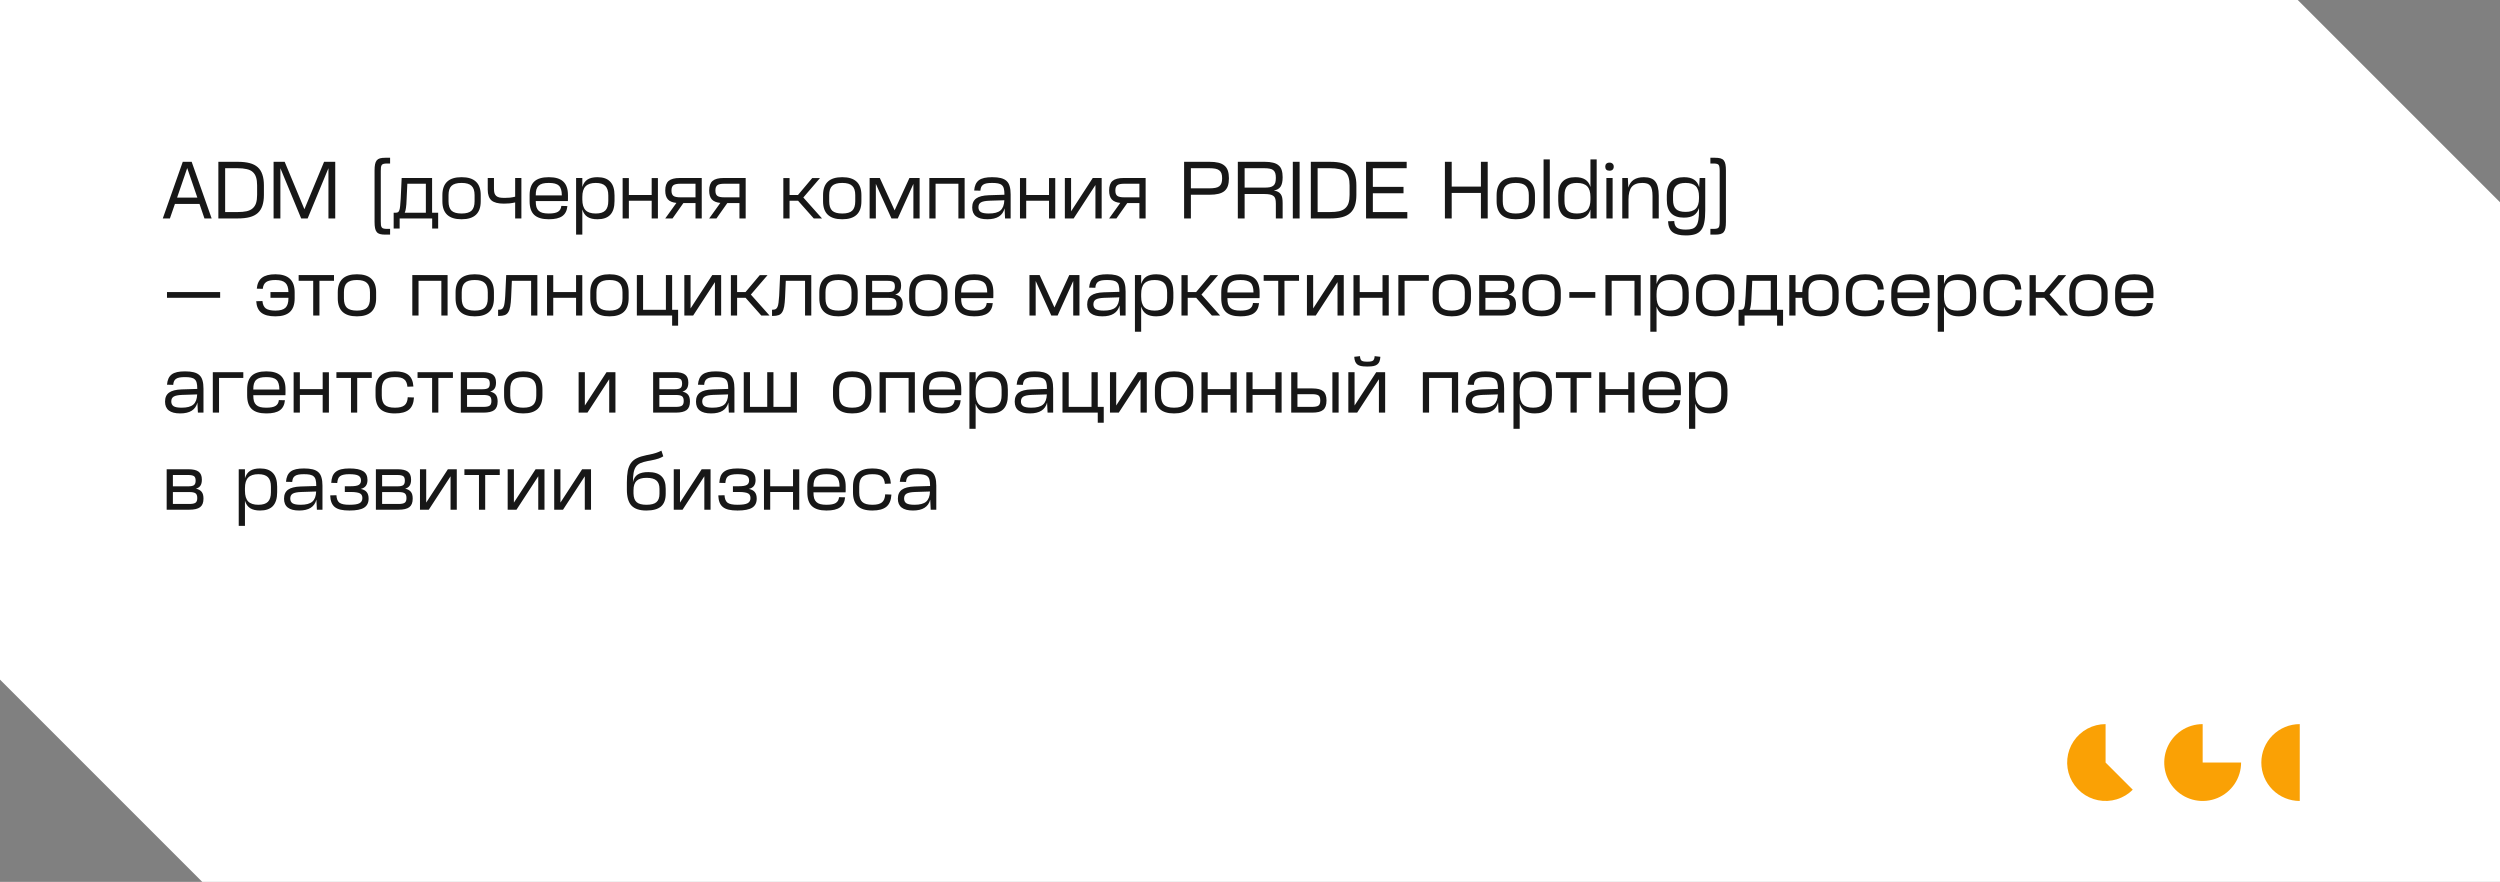 <?xml version="1.0" encoding="UTF-8"?> <svg xmlns="http://www.w3.org/2000/svg" width="618" height="218" viewBox="0 0 618 218" fill="none"><rect x="0" y="0" width="618" height="218" fill="#808080" stroke="none"/><path d="M618 50V218H50L0 168V0H568L618 50Z" fill="white"></path><path d="M47.38 40L52.32 54H50.54L49.32 50.42H43.24L42 54H40.24L45.18 40H47.38ZM48.78 48.84L46.28 41.54L43.78 48.84H48.78ZM58.778 40C59.925 40 60.905 40.107 61.718 40.32C62.532 40.533 63.198 40.873 63.718 41.34C64.238 41.807 64.618 42.413 64.858 43.16C65.112 43.893 65.238 44.78 65.238 45.82V48.18C65.238 49.22 65.112 50.113 64.858 50.86C64.618 51.593 64.238 52.193 63.718 52.66C63.198 53.127 62.532 53.467 61.718 53.68C60.905 53.893 59.925 54 58.778 54H53.978V40H58.778ZM55.658 52.42H58.698C59.592 52.42 60.345 52.353 60.958 52.22C61.585 52.073 62.085 51.833 62.458 51.5C62.845 51.167 63.125 50.733 63.298 50.2C63.471 49.653 63.558 48.98 63.558 48.18V45.82C63.558 45.02 63.471 44.353 63.298 43.82C63.125 43.273 62.845 42.833 62.458 42.5C62.085 42.167 61.585 41.933 60.958 41.8C60.345 41.653 59.592 41.58 58.698 41.58H55.658V52.42ZM70.371 40L75.251 51.72L80.111 40H82.871V54H81.191V41.58L76.05 54H74.451L69.311 41.58V54H67.63V40H70.371ZM96.431 40.42H95.651C95.318 40.42 95.051 40.447 94.851 40.5C94.651 40.54 94.498 40.627 94.391 40.76C94.285 40.893 94.211 41.087 94.171 41.34C94.145 41.58 94.131 41.893 94.131 42.28V54.72C94.131 55.107 94.145 55.42 94.171 55.66C94.211 55.913 94.285 56.107 94.391 56.24C94.498 56.373 94.651 56.46 94.851 56.5C95.051 56.553 95.318 56.58 95.651 56.58H96.431V58H95.231C94.711 58 94.278 57.953 93.931 57.86C93.598 57.767 93.331 57.6 93.131 57.36C92.931 57.12 92.791 56.793 92.711 56.38C92.631 55.98 92.591 55.473 92.591 54.86V42.14C92.591 41.527 92.631 41.02 92.711 40.62C92.791 40.207 92.931 39.88 93.131 39.64C93.331 39.4 93.598 39.233 93.931 39.14C94.278 39.047 94.711 39 95.231 39H96.431V40.42ZM100.513 49.28C100.486 50.16 100.433 50.86 100.353 51.38C100.286 51.9 100.186 52.3 100.053 52.58H105.273V45.42H100.693L100.513 49.28ZM106.813 44V52.58H108.313V56.5H106.833V54H98.793V56.5H97.313V52.58H97.833C98.059 52.58 98.239 52.54 98.373 52.46C98.519 52.38 98.633 52.22 98.713 51.98C98.806 51.74 98.873 51.393 98.913 50.94C98.966 50.487 99.013 49.88 99.053 49.12L99.293 44H106.813ZM114.077 45.22C112.944 45.22 112.124 45.46 111.617 45.94C111.124 46.407 110.877 47.173 110.877 48.24V49.76C110.877 50.827 111.124 51.6 111.617 52.08C112.124 52.547 112.944 52.78 114.077 52.78H114.117C115.25 52.78 116.064 52.547 116.557 52.08C117.064 51.6 117.317 50.827 117.317 49.76V48.24C117.317 47.173 117.064 46.407 116.557 45.94C116.064 45.46 115.25 45.22 114.117 45.22H114.077ZM114.117 43.8C117.264 43.8 118.837 45.28 118.837 48.24V49.76C118.837 52.72 117.264 54.2 114.117 54.2H114.077C110.93 54.2 109.357 52.72 109.357 49.76V48.24C109.357 45.28 110.93 43.8 114.077 43.8H114.117ZM122.108 44V46.64C122.108 47.08 122.148 47.447 122.228 47.74C122.321 48.02 122.468 48.253 122.668 48.44C122.868 48.613 123.135 48.74 123.468 48.82C123.815 48.887 124.241 48.92 124.748 48.92C125.175 48.92 125.608 48.9 126.048 48.86C126.501 48.807 126.935 48.727 127.348 48.62V44H128.888V54H127.348V50.04C126.895 50.147 126.428 50.227 125.948 50.28C125.481 50.32 125.021 50.34 124.568 50.34C123.141 50.34 122.115 50.073 121.488 49.54C120.875 48.993 120.568 48.107 120.568 46.88V44H122.108ZM135.68 43.8C137.293 43.8 138.48 44.16 139.24 44.88C140.013 45.6 140.4 46.72 140.4 48.24V48.7C140.4 48.887 140.4 49.053 140.4 49.2C140.4 49.347 140.393 49.513 140.38 49.7H132.44V49.76C132.44 50.32 132.493 50.793 132.6 51.18C132.72 51.553 132.907 51.86 133.16 52.1C133.413 52.34 133.74 52.513 134.14 52.62C134.553 52.727 135.053 52.78 135.64 52.78H135.68C136.72 52.78 137.473 52.633 137.94 52.34C138.42 52.047 138.693 51.567 138.76 50.9L140.26 50.94C140.153 52.073 139.733 52.9 139 53.42C138.28 53.94 137.173 54.2 135.68 54.2H135.64C134.027 54.2 132.833 53.84 132.06 53.12C131.3 52.4 130.92 51.28 130.92 49.76V48.24C130.92 46.72 131.3 45.6 132.06 44.88C132.833 44.16 134.027 43.8 135.64 43.8H135.68ZM138.88 48.3V48.24C138.88 47.68 138.82 47.213 138.7 46.84C138.593 46.453 138.413 46.14 138.16 45.9C137.907 45.66 137.573 45.487 137.16 45.38C136.76 45.273 136.267 45.22 135.68 45.22H135.64C135.053 45.22 134.553 45.273 134.14 45.38C133.74 45.487 133.413 45.66 133.16 45.9C132.907 46.14 132.72 46.453 132.6 46.84C132.493 47.213 132.44 47.68 132.44 48.24V48.3H138.88ZM143.951 44V46.22C144.204 45.38 144.631 44.767 145.231 44.38C145.844 43.993 146.658 43.8 147.671 43.8H147.691C149.104 43.8 150.158 44.173 150.851 44.92C151.558 45.653 151.911 46.787 151.911 48.32V49.68C151.911 51.213 151.558 52.353 150.851 53.1C150.158 53.833 149.104 54.2 147.691 54.2H147.671C146.658 54.2 145.844 54.007 145.231 53.62C144.631 53.233 144.204 52.62 143.951 51.78V58H142.411V44H143.951ZM143.951 49.32C143.951 50.52 144.218 51.4 144.751 51.96C145.284 52.507 146.124 52.78 147.271 52.78C148.351 52.78 149.138 52.533 149.631 52.04C150.124 51.547 150.371 50.76 150.371 49.68V48.32C150.371 47.24 150.124 46.453 149.631 45.96C149.138 45.467 148.351 45.22 147.271 45.22C146.124 45.22 145.284 45.5 144.751 46.06C144.218 46.607 143.951 47.48 143.951 48.68V49.32ZM155.455 44.02V48.2H161.095V44.02H162.635V54H161.095V49.62H155.455V54H153.915V44.02H155.455ZM173.471 44V54H171.931V50.2H168.931L166.251 54H164.451L167.211 50.16C166.251 50.067 165.551 49.78 165.111 49.3C164.671 48.807 164.451 48.08 164.451 47.12V47.08C164.451 45.987 164.731 45.2 165.291 44.72C165.864 44.24 166.778 44 168.031 44H173.471ZM165.991 47.12C165.991 47.747 166.151 48.18 166.471 48.42C166.791 48.66 167.364 48.78 168.191 48.78H171.931V45.42H168.191C167.364 45.42 166.791 45.54 166.471 45.78C166.151 46.02 165.991 46.453 165.991 47.08V47.12ZM184.33 44V54H182.79V50.2H179.79L177.11 54H175.31L178.07 50.16C177.11 50.067 176.41 49.78 175.97 49.3C175.53 48.807 175.31 48.08 175.31 47.12V47.08C175.31 45.987 175.59 45.2 176.15 44.72C176.724 44.24 177.637 44 178.89 44H184.33ZM176.85 47.12C176.85 47.747 177.01 48.18 177.33 48.42C177.65 48.66 178.224 48.78 179.05 48.78H182.79V45.42H179.05C178.224 45.42 177.65 45.54 177.33 45.78C177.01 46.02 176.85 46.453 176.85 47.08V47.12ZM195.181 44.02V48.2H197.261L200.781 44.02H202.701L198.581 48.82L203.201 54H201.161L197.281 49.62H195.181V54H193.641V44.02H195.181ZM208.179 45.22C207.045 45.22 206.225 45.46 205.719 45.94C205.225 46.407 204.979 47.173 204.979 48.24V49.76C204.979 50.827 205.225 51.6 205.719 52.08C206.225 52.547 207.045 52.78 208.179 52.78H208.219C209.352 52.78 210.165 52.547 210.659 52.08C211.165 51.6 211.419 50.827 211.419 49.76V48.24C211.419 47.173 211.165 46.407 210.659 45.94C210.165 45.46 209.352 45.22 208.219 45.22H208.179ZM208.219 43.8C211.365 43.8 212.939 45.28 212.939 48.24V49.76C212.939 52.72 211.365 54.2 208.219 54.2H208.179C205.032 54.2 203.459 52.72 203.459 49.76V48.24C203.459 45.28 205.032 43.8 208.179 43.8H208.219ZM214.97 44H217.49L221.15 52L224.81 44H227.33V54H225.79V45.46L221.93 54H220.37L216.51 45.46V54H214.97V44ZM238.455 44V54H236.915V45.42H231.275V54H229.735V44H238.455ZM248.331 51.5C247.878 53.3 246.458 54.2 244.071 54.2C241.578 54.2 240.331 53.227 240.331 51.28C240.331 50.28 240.658 49.54 241.311 49.06C241.965 48.58 243.005 48.313 244.431 48.26L248.291 48.14V47.98C248.291 47.433 248.245 46.987 248.151 46.64C248.071 46.28 247.911 45.993 247.671 45.78C247.445 45.567 247.131 45.42 246.731 45.34C246.345 45.26 245.851 45.22 245.251 45.22C244.718 45.22 244.271 45.253 243.911 45.32C243.551 45.387 243.258 45.5 243.031 45.66C242.818 45.807 242.658 46 242.551 46.24C242.445 46.48 242.378 46.78 242.351 47.14L240.811 47.1C240.865 46.5 240.985 45.993 241.171 45.58C241.358 45.167 241.625 44.827 241.971 44.56C242.331 44.293 242.778 44.1 243.311 43.98C243.858 43.86 244.511 43.8 245.271 43.8C246.125 43.8 246.838 43.873 247.411 44.02C247.998 44.167 248.471 44.407 248.831 44.74C249.191 45.073 249.445 45.513 249.591 46.06C249.751 46.593 249.831 47.26 249.831 48.06V54H248.451L248.331 51.5ZM244.431 52.78C245.765 52.78 246.725 52.527 247.311 52.02C247.911 51.5 248.231 50.66 248.271 49.5L244.551 49.62C243.565 49.66 242.871 49.8 242.471 50.04C242.071 50.28 241.871 50.68 241.871 51.24C241.871 51.773 242.065 52.167 242.451 52.42C242.851 52.66 243.511 52.78 244.431 52.78ZM253.678 44.02V48.2H259.318V44.02H260.858V54H259.318V49.62H253.678V54H252.138V44.02H253.678ZM264.771 44V52.24L270.131 44H272.331V54H270.791V45.74L265.411 54H263.231V44H264.771ZM283.198 44V54H281.658V50.2H278.658L275.978 54H274.178L276.938 50.16C275.978 50.067 275.278 49.78 274.838 49.3C274.398 48.807 274.178 48.08 274.178 47.12V47.08C274.178 45.987 274.458 45.2 275.018 44.72C275.591 44.24 276.504 44 277.758 44H283.198ZM275.718 47.12C275.718 47.747 275.878 48.18 276.198 48.42C276.518 48.66 277.091 48.78 277.918 48.78H281.658V45.42H277.918C277.091 45.42 276.518 45.54 276.198 45.78C275.878 46.02 275.718 46.453 275.718 47.08V47.12ZM298.989 40C299.855 40 300.589 40.073 301.189 40.22C301.802 40.367 302.302 40.607 302.689 40.94C303.075 41.26 303.355 41.68 303.529 42.2C303.702 42.707 303.789 43.327 303.789 44.06V44.08C303.789 44.813 303.702 45.44 303.529 45.96C303.355 46.467 303.075 46.887 302.689 47.22C302.302 47.54 301.802 47.773 301.189 47.92C300.589 48.067 299.855 48.14 298.989 48.14H294.389V54H292.709V40H298.989ZM298.909 46.56C299.509 46.56 300.015 46.52 300.429 46.44C300.842 46.36 301.169 46.227 301.409 46.04C301.662 45.84 301.842 45.58 301.949 45.26C302.055 44.94 302.109 44.547 302.109 44.08V44.06C302.109 43.58 302.055 43.187 301.949 42.88C301.842 42.56 301.662 42.307 301.409 42.12C301.169 41.92 300.842 41.78 300.429 41.7C300.015 41.62 299.509 41.58 298.909 41.58H294.389V46.56H298.909ZM312.67 40C313.47 40 314.15 40.073 314.71 40.22C315.27 40.353 315.723 40.573 316.07 40.88C316.43 41.173 316.683 41.56 316.83 42.04C316.99 42.52 317.07 43.107 317.07 43.8V43.82C317.07 44.847 316.903 45.613 316.57 46.12C316.25 46.627 315.69 46.953 314.89 47.1C315.317 47.167 315.663 47.273 315.93 47.42C316.21 47.567 316.437 47.767 316.61 48.02C316.783 48.26 316.903 48.56 316.97 48.92C317.037 49.28 317.07 49.713 317.07 50.22V54H315.39V50.36C315.39 49.88 315.35 49.487 315.27 49.18C315.19 48.873 315.037 48.633 314.81 48.46C314.597 48.273 314.303 48.147 313.93 48.08C313.557 48 313.077 47.96 312.49 47.96H307.67V54H305.99V40H312.67ZM312.49 46.38C313.05 46.38 313.517 46.347 313.89 46.28C314.263 46.2 314.557 46.073 314.77 45.9C314.997 45.713 315.157 45.467 315.25 45.16C315.343 44.84 315.39 44.447 315.39 43.98V43.96C315.39 43.493 315.343 43.113 315.25 42.82C315.157 42.513 314.997 42.267 314.77 42.08C314.557 41.893 314.263 41.767 313.89 41.7C313.517 41.62 313.05 41.58 312.49 41.58H307.67V46.38H312.49ZM321.264 40V54H319.584V40H321.264ZM328.837 40C329.983 40 330.963 40.107 331.777 40.32C332.59 40.533 333.257 40.873 333.777 41.34C334.297 41.807 334.677 42.413 334.917 43.16C335.17 43.893 335.297 44.78 335.297 45.82V48.18C335.297 49.22 335.17 50.113 334.917 50.86C334.677 51.593 334.297 52.193 333.777 52.66C333.257 53.127 332.59 53.467 331.777 53.68C330.963 53.893 329.983 54 328.837 54H324.037V40H328.837ZM325.717 52.42H328.757C329.65 52.42 330.403 52.353 331.017 52.22C331.643 52.073 332.143 51.833 332.517 51.5C332.903 51.167 333.183 50.733 333.357 50.2C333.53 49.653 333.617 48.98 333.617 48.18V45.82C333.617 45.02 333.53 44.353 333.357 43.82C333.183 43.273 332.903 42.833 332.517 42.5C332.143 42.167 331.643 41.933 331.017 41.8C330.403 41.653 329.65 41.58 328.757 41.58H325.717V52.42ZM347.729 40V41.58H339.369V46.2H346.949V47.78H339.369V52.42H347.889V54H337.689V40H347.729ZM358.861 40V46.12H366.081V40H367.761V54H366.081V47.7H358.861V54H357.181V40H358.861ZM374.683 45.22C373.549 45.22 372.729 45.46 372.223 45.94C371.729 46.407 371.483 47.173 371.483 48.24V49.76C371.483 50.827 371.729 51.6 372.223 52.08C372.729 52.547 373.549 52.78 374.683 52.78H374.723C375.856 52.78 376.669 52.547 377.163 52.08C377.669 51.6 377.923 50.827 377.923 49.76V48.24C377.923 47.173 377.669 46.407 377.163 45.94C376.669 45.46 375.856 45.22 374.723 45.22H374.683ZM374.723 43.8C377.869 43.8 379.443 45.28 379.443 48.24V49.76C379.443 52.72 377.869 54.2 374.723 54.2H374.683C371.536 54.2 369.963 52.72 369.963 49.76V48.24C369.963 45.28 371.536 43.8 374.683 43.8H374.723ZM383.111 39.4V54H381.571V39.4H383.111ZM394.697 39.4V54H393.157V51.78C392.904 52.62 392.47 53.233 391.857 53.62C391.257 54.007 390.45 54.2 389.437 54.2H389.417C388.004 54.2 386.944 53.833 386.237 53.1C385.544 52.353 385.197 51.213 385.197 49.68V48.32C385.197 46.787 385.544 45.653 386.237 44.92C386.944 44.173 388.004 43.8 389.417 43.8H389.437C390.45 43.8 391.257 43.993 391.857 44.38C392.47 44.767 392.904 45.38 393.157 46.22V39.4H394.697ZM386.737 49.68C386.737 50.76 386.977 51.547 387.457 52.04C387.95 52.533 388.737 52.78 389.817 52.78C390.977 52.78 391.824 52.507 392.357 51.96C392.89 51.4 393.157 50.52 393.157 49.32V48.68C393.157 47.48 392.89 46.607 392.357 46.06C391.824 45.5 390.977 45.22 389.817 45.22C388.737 45.22 387.95 45.467 387.457 45.96C386.977 46.453 386.737 47.24 386.737 48.32V49.68ZM398.638 44V54H397.098V44H398.638ZM397.858 40.2C398.205 40.2 398.465 40.293 398.638 40.48C398.825 40.653 398.918 40.893 398.918 41.2C398.918 41.507 398.825 41.753 398.638 41.94C398.465 42.113 398.205 42.2 397.858 42.2C397.525 42.2 397.265 42.113 397.078 41.94C396.905 41.753 396.818 41.507 396.818 41.2C396.818 40.893 396.905 40.653 397.078 40.48C397.265 40.293 397.525 40.2 397.858 40.2ZM402.404 44L402.524 46.38C402.778 45.5 403.224 44.853 403.864 44.44C404.504 44.013 405.344 43.8 406.384 43.8C407.024 43.8 407.578 43.887 408.044 44.06C408.511 44.22 408.891 44.487 409.184 44.86C409.478 45.22 409.691 45.687 409.824 46.26C409.971 46.833 410.044 47.527 410.044 48.34V54H408.504V48.48C408.504 47.853 408.458 47.333 408.364 46.92C408.284 46.507 408.144 46.173 407.944 45.92C407.744 45.667 407.484 45.487 407.164 45.38C406.844 45.273 406.444 45.22 405.964 45.22C404.778 45.22 403.911 45.547 403.364 46.2C402.831 46.853 402.564 47.893 402.564 49.32V54H401.024V44H402.404ZM421.533 44V52.08C421.533 53.253 421.453 54.227 421.293 55C421.146 55.787 420.886 56.413 420.513 56.88C420.139 57.36 419.646 57.7 419.033 57.9C418.419 58.1 417.659 58.2 416.753 58.2C415.246 58.2 414.146 57.927 413.453 57.38C412.773 56.847 412.399 55.953 412.333 54.7L413.873 54.64C413.899 55.413 414.126 55.96 414.553 56.28C414.993 56.6 415.713 56.76 416.713 56.76C417.366 56.76 417.899 56.693 418.313 56.56C418.739 56.427 419.073 56.18 419.313 55.82C419.566 55.473 419.739 54.993 419.833 54.38C419.939 53.78 419.993 53.013 419.993 52.08V51.42C419.739 52.247 419.306 52.853 418.693 53.24C418.093 53.613 417.286 53.8 416.273 53.8H416.253C413.439 53.8 412.033 52.327 412.033 49.38V48.22C412.033 45.273 413.439 43.8 416.253 43.8H416.273C417.313 43.8 418.139 44 418.753 44.4C419.366 44.787 419.793 45.407 420.033 46.26L420.153 44H421.533ZM413.573 49.38C413.573 50.433 413.819 51.2 414.313 51.68C414.806 52.147 415.593 52.38 416.673 52.38C417.819 52.38 418.659 52.113 419.193 51.58C419.726 51.047 419.993 50.193 419.993 49.02V48.58C419.993 47.407 419.726 46.553 419.193 46.02C418.659 45.487 417.819 45.22 416.673 45.22C415.593 45.22 414.806 45.46 414.313 45.94C413.819 46.407 413.573 47.167 413.573 48.22V49.38ZM422.806 39H423.986C424.506 39 424.939 39.047 425.286 39.14C425.633 39.233 425.906 39.4 426.106 39.64C426.306 39.88 426.446 40.207 426.526 40.62C426.606 41.02 426.646 41.527 426.646 42.14V54.86C426.646 55.473 426.606 55.98 426.526 56.38C426.446 56.793 426.306 57.12 426.106 57.36C425.906 57.6 425.633 57.767 425.286 57.86C424.939 57.953 424.506 58 423.986 58H422.806V56.58H423.586C423.919 56.58 424.186 56.553 424.386 56.5C424.586 56.46 424.739 56.373 424.846 56.24C424.953 56.107 425.019 55.913 425.046 55.66C425.086 55.42 425.106 55.107 425.106 54.72V42.28C425.106 41.893 425.086 41.58 425.046 41.34C425.019 41.087 424.953 40.893 424.846 40.76C424.739 40.627 424.586 40.54 424.386 40.5C424.186 40.447 423.919 40.42 423.586 40.42H422.806V39ZM54.42 72.2V73.62H41.28V72.2H54.42ZM68.099 67.8C71.259 67.8 72.839 69.28 72.839 72.24V73.76C72.839 75.267 72.446 76.387 71.659 77.12C70.886 77.84 69.699 78.2 68.099 78.2H68.059C66.512 78.2 65.359 77.9 64.599 77.3C63.839 76.7 63.419 75.753 63.339 74.46L64.879 74.42C64.946 75.26 65.219 75.867 65.699 76.24C66.192 76.6 66.979 76.78 68.059 76.78H68.099C69.246 76.78 70.066 76.547 70.559 76.08C71.052 75.613 71.299 74.84 71.299 73.76V73.62H66.859V72.2H71.299C71.286 71.133 71.032 70.373 70.539 69.92C70.059 69.453 69.246 69.22 68.099 69.22H68.059C67.032 69.22 66.279 69.387 65.799 69.72C65.319 70.053 65.039 70.613 64.959 71.4L63.479 71.36C63.586 70.133 64.012 69.233 64.759 68.66C65.506 68.087 66.606 67.8 68.059 67.8H68.099ZM82.564 68V69.42H78.965V78H77.424V69.42H73.825V68H82.564ZM88.218 69.22C87.084 69.22 86.264 69.46 85.758 69.94C85.264 70.407 85.018 71.173 85.018 72.24V73.76C85.018 74.827 85.264 75.6 85.758 76.08C86.264 76.547 87.084 76.78 88.218 76.78H88.258C89.391 76.78 90.204 76.547 90.698 76.08C91.204 75.6 91.458 74.827 91.458 73.76V72.24C91.458 71.173 91.204 70.407 90.698 69.94C90.204 69.46 89.391 69.22 88.258 69.22H88.218ZM88.258 67.8C91.404 67.8 92.978 69.28 92.978 72.24V73.76C92.978 76.72 91.404 78.2 88.258 78.2H88.218C85.071 78.2 83.498 76.72 83.498 73.76V72.24C83.498 69.28 85.071 67.8 88.218 67.8H88.258ZM110.643 68V78H109.103V69.42H103.463V78H101.923V68H110.643ZM117.339 69.22C116.205 69.22 115.385 69.46 114.879 69.94C114.385 70.407 114.139 71.173 114.139 72.24V73.76C114.139 74.827 114.385 75.6 114.879 76.08C115.385 76.547 116.205 76.78 117.339 76.78H117.379C118.512 76.78 119.325 76.547 119.819 76.08C120.325 75.6 120.579 74.827 120.579 73.76V72.24C120.579 71.173 120.325 70.407 119.819 69.94C119.325 69.46 118.512 69.22 117.379 69.22H117.339ZM117.379 67.8C120.525 67.8 122.099 69.28 122.099 72.24V73.76C122.099 76.72 120.525 78.2 117.379 78.2H117.339C114.192 78.2 112.619 76.72 112.619 73.76V72.24C112.619 69.28 114.192 67.8 117.339 67.8H117.379ZM132.833 68V78H131.293V69.42H126.533L126.353 73.46C126.313 74.393 126.24 75.16 126.133 75.76C126.026 76.36 125.86 76.833 125.633 77.18C125.42 77.527 125.126 77.767 124.753 77.9C124.38 78.033 123.906 78.1 123.333 78.1H123.133V76.56H123.293C123.586 76.56 123.826 76.513 124.013 76.42C124.213 76.313 124.366 76.133 124.473 75.88C124.593 75.627 124.68 75.28 124.733 74.84C124.8 74.4 124.853 73.84 124.893 73.16L125.133 68H132.833ZM136.763 68.02V72.2H142.403V68.02H143.943V78H142.403V73.62H136.763V78H135.223V68.02H136.763ZM150.64 69.22C149.506 69.22 148.686 69.46 148.18 69.94C147.686 70.407 147.44 71.173 147.44 72.24V73.76C147.44 74.827 147.686 75.6 148.18 76.08C148.686 76.547 149.506 76.78 150.64 76.78H150.68C151.813 76.78 152.626 76.547 153.12 76.08C153.626 75.6 153.88 74.827 153.88 73.76V72.24C153.88 71.173 153.626 70.407 153.12 69.94C152.626 69.46 151.813 69.22 150.68 69.22H150.64ZM150.68 67.8C153.826 67.8 155.4 69.28 155.4 72.24V73.76C155.4 76.72 153.826 78.2 150.68 78.2H150.64C147.493 78.2 145.92 76.72 145.92 73.76V72.24C145.92 69.28 147.493 67.8 150.64 67.8H150.68ZM158.97 68V76.58H164.61V68H166.15V76.58H167.63V80.5H166.15V78H157.43V68H158.97ZM170.709 68V76.24L176.069 68H178.269V78H176.729V69.74L171.349 78H169.169V68H170.709ZM182.213 68.02V72.2H184.293L187.813 68.02H189.733L185.613 72.82L190.233 78H188.193L184.313 73.62H182.213V78H180.673V68.02H182.213ZM200.548 68V78H199.008V69.42H194.248L194.068 73.46C194.028 74.393 193.954 75.16 193.848 75.76C193.741 76.36 193.574 76.833 193.348 77.18C193.134 77.527 192.841 77.767 192.468 77.9C192.094 78.033 191.621 78.1 191.048 78.1H190.848V76.56H191.008C191.301 76.56 191.541 76.513 191.728 76.42C191.928 76.313 192.081 76.133 192.188 75.88C192.308 75.627 192.394 75.28 192.448 74.84C192.514 74.4 192.568 73.84 192.608 73.16L192.848 68H200.548ZM207.261 69.22C206.127 69.22 205.307 69.46 204.801 69.94C204.307 70.407 204.061 71.173 204.061 72.24V73.76C204.061 74.827 204.307 75.6 204.801 76.08C205.307 76.547 206.127 76.78 207.261 76.78H207.301C208.434 76.78 209.247 76.547 209.741 76.08C210.247 75.6 210.501 74.827 210.501 73.76V72.24C210.501 71.173 210.247 70.407 209.741 69.94C209.247 69.46 208.434 69.22 207.301 69.22H207.261ZM207.301 67.8C210.447 67.8 212.021 69.28 212.021 72.24V73.76C212.021 76.72 210.447 78.2 207.301 78.2H207.261C204.114 78.2 202.541 76.72 202.541 73.76V72.24C202.541 69.28 204.114 67.8 207.261 67.8H207.301ZM219.452 68C220.585 68 221.418 68.2 221.952 68.6C222.485 69 222.752 69.647 222.752 70.54V70.58C222.752 71.22 222.632 71.713 222.392 72.06C222.165 72.407 221.798 72.653 221.292 72.8C221.945 72.947 222.418 73.213 222.712 73.6C223.005 73.973 223.152 74.52 223.152 75.24V75.28C223.152 76.253 222.872 76.953 222.312 77.38C221.752 77.793 220.865 78 219.652 78H214.052V68H219.452ZM215.592 76.58H219.652C220.372 76.58 220.878 76.48 221.172 76.28C221.465 76.08 221.612 75.7 221.612 75.14V75.1C221.612 74.527 221.465 74.14 221.172 73.94C220.878 73.74 220.392 73.64 219.712 73.64H215.592V76.58ZM215.592 72.22H219.412C220.052 72.22 220.512 72.127 220.792 71.94C221.072 71.74 221.212 71.373 221.212 70.84V70.78C221.212 70.247 221.072 69.887 220.792 69.7C220.512 69.513 220.045 69.42 219.392 69.42H215.592V72.22ZM229.468 69.22C228.334 69.22 227.514 69.46 227.008 69.94C226.514 70.407 226.268 71.173 226.268 72.24V73.76C226.268 74.827 226.514 75.6 227.008 76.08C227.514 76.547 228.334 76.78 229.468 76.78H229.508C230.641 76.78 231.454 76.547 231.948 76.08C232.454 75.6 232.708 74.827 232.708 73.76V72.24C232.708 71.173 232.454 70.407 231.948 69.94C231.454 69.46 230.641 69.22 229.508 69.22H229.468ZM229.508 67.8C232.654 67.8 234.228 69.28 234.228 72.24V73.76C234.228 76.72 232.654 78.2 229.508 78.2H229.468C226.321 78.2 224.748 76.72 224.748 73.76V72.24C224.748 69.28 226.321 67.8 229.468 67.8H229.508ZM240.836 67.8C242.45 67.8 243.636 68.16 244.396 68.88C245.17 69.6 245.556 70.72 245.556 72.24V72.7C245.556 72.887 245.556 73.053 245.556 73.2C245.556 73.347 245.55 73.513 245.536 73.7H237.596V73.76C237.596 74.32 237.65 74.793 237.756 75.18C237.876 75.553 238.063 75.86 238.316 76.1C238.57 76.34 238.896 76.513 239.296 76.62C239.71 76.727 240.21 76.78 240.796 76.78H240.836C241.876 76.78 242.63 76.633 243.096 76.34C243.576 76.047 243.85 75.567 243.916 74.9L245.416 74.94C245.31 76.073 244.89 76.9 244.156 77.42C243.436 77.94 242.33 78.2 240.836 78.2H240.796C239.183 78.2 237.99 77.84 237.216 77.12C236.456 76.4 236.076 75.28 236.076 73.76V72.24C236.076 70.72 236.456 69.6 237.216 68.88C237.99 68.16 239.183 67.8 240.796 67.8H240.836ZM244.036 72.3V72.24C244.036 71.68 243.976 71.213 243.856 70.84C243.75 70.453 243.57 70.14 243.316 69.9C243.063 69.66 242.73 69.487 242.316 69.38C241.916 69.273 241.423 69.22 240.836 69.22H240.796C240.21 69.22 239.71 69.273 239.296 69.38C238.896 69.487 238.57 69.66 238.316 69.9C238.063 70.14 237.876 70.453 237.756 70.84C237.65 71.213 237.596 71.68 237.596 72.24V72.3H244.036ZM254.481 68H257.001L260.661 76L264.321 68H266.841V78H265.301V69.46L261.441 78H259.881L256.021 69.46V78H254.481V68ZM276.749 75.5C276.296 77.3 274.876 78.2 272.489 78.2C269.996 78.2 268.749 77.227 268.749 75.28C268.749 74.28 269.076 73.54 269.729 73.06C270.383 72.58 271.423 72.313 272.849 72.26L276.709 72.14V71.98C276.709 71.433 276.663 70.987 276.569 70.64C276.489 70.28 276.329 69.993 276.089 69.78C275.863 69.567 275.549 69.42 275.149 69.34C274.763 69.26 274.269 69.22 273.669 69.22C273.136 69.22 272.689 69.253 272.329 69.32C271.969 69.387 271.676 69.5 271.449 69.66C271.236 69.807 271.076 70 270.969 70.24C270.863 70.48 270.796 70.78 270.769 71.14L269.229 71.1C269.283 70.5 269.403 69.993 269.589 69.58C269.776 69.167 270.043 68.827 270.389 68.56C270.749 68.293 271.196 68.1 271.729 67.98C272.276 67.86 272.929 67.8 273.689 67.8C274.543 67.8 275.256 67.873 275.829 68.02C276.416 68.167 276.889 68.407 277.249 68.74C277.609 69.073 277.863 69.513 278.009 70.06C278.169 70.593 278.249 71.26 278.249 72.06V78H276.869L276.749 75.5ZM272.849 76.78C274.183 76.78 275.143 76.527 275.729 76.02C276.329 75.5 276.649 74.66 276.689 73.5L272.969 73.62C271.983 73.66 271.289 73.8 270.889 74.04C270.489 74.28 270.289 74.68 270.289 75.24C270.289 75.773 270.483 76.167 270.869 76.42C271.269 76.66 271.929 76.78 272.849 76.78ZM282.095 68V70.22C282.349 69.38 282.775 68.767 283.375 68.38C283.989 67.993 284.802 67.8 285.815 67.8H285.835C287.249 67.8 288.302 68.173 288.995 68.92C289.702 69.653 290.055 70.787 290.055 72.32V73.68C290.055 75.213 289.702 76.353 288.995 77.1C288.302 77.833 287.249 78.2 285.835 78.2H285.815C284.802 78.2 283.989 78.007 283.375 77.62C282.775 77.233 282.349 76.62 282.095 75.78V82H280.555V68H282.095ZM282.095 73.32C282.095 74.52 282.362 75.4 282.895 75.96C283.429 76.507 284.269 76.78 285.415 76.78C286.495 76.78 287.282 76.533 287.775 76.04C288.269 75.547 288.515 74.76 288.515 73.68V72.32C288.515 71.24 288.269 70.453 287.775 69.96C287.282 69.467 286.495 69.22 285.415 69.22C284.269 69.22 283.429 69.5 282.895 70.06C282.362 70.607 282.095 71.48 282.095 72.68V73.32ZM293.599 68.02V72.2H295.679L299.199 68.02H301.119L296.999 72.82L301.619 78H299.579L295.699 73.62H293.599V78H292.059V68.02H293.599ZM306.657 67.8C308.27 67.8 309.457 68.16 310.217 68.88C310.99 69.6 311.377 70.72 311.377 72.24V72.7C311.377 72.887 311.377 73.053 311.377 73.2C311.377 73.347 311.37 73.513 311.357 73.7H303.417V73.76C303.417 74.32 303.47 74.793 303.577 75.18C303.697 75.553 303.883 75.86 304.137 76.1C304.39 76.34 304.717 76.513 305.117 76.62C305.53 76.727 306.03 76.78 306.617 76.78H306.657C307.697 76.78 308.45 76.633 308.917 76.34C309.397 76.047 309.67 75.567 309.737 74.9L311.237 74.94C311.13 76.073 310.71 76.9 309.977 77.42C309.257 77.94 308.15 78.2 306.657 78.2H306.617C305.003 78.2 303.81 77.84 303.037 77.12C302.277 76.4 301.897 75.28 301.897 73.76V72.24C301.897 70.72 302.277 69.6 303.037 68.88C303.81 68.16 305.003 67.8 306.617 67.8H306.657ZM309.857 72.3V72.24C309.857 71.68 309.797 71.213 309.677 70.84C309.57 70.453 309.39 70.14 309.137 69.9C308.883 69.66 308.55 69.487 308.137 69.38C307.737 69.273 307.243 69.22 306.657 69.22H306.617C306.03 69.22 305.53 69.273 305.117 69.38C304.717 69.487 304.39 69.66 304.137 69.9C303.883 70.14 303.697 70.453 303.577 70.84C303.47 71.213 303.417 71.68 303.417 72.24V72.3H309.857ZM321.119 68V69.42H317.519V78H315.979V69.42H312.379V68H321.119ZM324.615 68V76.24L329.975 68H332.175V78H330.635V69.74L325.255 78H323.075V68H324.615ZM336.119 68.02V72.2H341.759V68.02H343.299V78H341.759V73.62H336.119V78H334.579V68.02H336.119ZM353.213 68V69.42H347.213V78H345.673V68H353.213ZM358.862 69.22C357.729 69.22 356.909 69.46 356.402 69.94C355.909 70.407 355.662 71.173 355.662 72.24V73.76C355.662 74.827 355.909 75.6 356.402 76.08C356.909 76.547 357.729 76.78 358.862 76.78H358.902C360.036 76.78 360.849 76.547 361.342 76.08C361.849 75.6 362.102 74.827 362.102 73.76V72.24C362.102 71.173 361.849 70.407 361.342 69.94C360.849 69.46 360.036 69.22 358.902 69.22H358.862ZM358.902 67.8C362.049 67.8 363.622 69.28 363.622 72.24V73.76C363.622 76.72 362.049 78.2 358.902 78.2H358.862C355.716 78.2 354.142 76.72 354.142 73.76V72.24C354.142 69.28 355.716 67.8 358.862 67.8H358.902ZM371.053 68C372.186 68 373.02 68.2 373.553 68.6C374.086 69 374.353 69.647 374.353 70.54V70.58C374.353 71.22 374.233 71.713 373.993 72.06C373.766 72.407 373.4 72.653 372.893 72.8C373.546 72.947 374.02 73.213 374.313 73.6C374.606 73.973 374.753 74.52 374.753 75.24V75.28C374.753 76.253 374.473 76.953 373.913 77.38C373.353 77.793 372.466 78 371.253 78H365.653V68H371.053ZM367.193 76.58H371.253C371.973 76.58 372.48 76.48 372.773 76.28C373.066 76.08 373.213 75.7 373.213 75.14V75.1C373.213 74.527 373.066 74.14 372.773 73.94C372.48 73.74 371.993 73.64 371.313 73.64H367.193V76.58ZM367.193 72.22H371.013C371.653 72.22 372.113 72.127 372.393 71.94C372.673 71.74 372.813 71.373 372.813 70.84V70.78C372.813 70.247 372.673 69.887 372.393 69.7C372.113 69.513 371.646 69.42 370.993 69.42H367.193V72.22ZM381.069 69.22C379.936 69.22 379.116 69.46 378.609 69.94C378.116 70.407 377.869 71.173 377.869 72.24V73.76C377.869 74.827 378.116 75.6 378.609 76.08C379.116 76.547 379.936 76.78 381.069 76.78H381.109C382.243 76.78 383.056 76.547 383.549 76.08C384.056 75.6 384.309 74.827 384.309 73.76V72.24C384.309 71.173 384.056 70.407 383.549 69.94C383.056 69.46 382.243 69.22 381.109 69.22H381.069ZM381.109 67.8C384.256 67.8 385.829 69.28 385.829 72.24V73.76C385.829 76.72 384.256 78.2 381.109 78.2H381.069C377.923 78.2 376.349 76.72 376.349 73.76V72.24C376.349 69.28 377.923 67.8 381.069 67.8H381.109ZM394.36 72.2V73.62H387.94V72.2H394.36ZM405.584 68V78H404.044V69.42H398.404V78H396.864V68H405.584ZM409.498 68V70.22C409.751 69.38 410.178 68.767 410.778 68.38C411.391 67.993 412.204 67.8 413.218 67.8H413.238C414.651 67.8 415.704 68.173 416.398 68.92C417.104 69.653 417.458 70.787 417.458 72.32V73.68C417.458 75.213 417.104 76.353 416.398 77.1C415.704 77.833 414.651 78.2 413.238 78.2H413.218C412.204 78.2 411.391 78.007 410.778 77.62C410.178 77.233 409.751 76.62 409.498 75.78V82H407.958V68H409.498ZM409.498 73.32C409.498 74.52 409.764 75.4 410.298 75.96C410.831 76.507 411.671 76.78 412.818 76.78C413.898 76.78 414.684 76.533 415.178 76.04C415.671 75.547 415.918 74.76 415.918 73.68V72.32C415.918 71.24 415.671 70.453 415.178 69.96C414.684 69.467 413.898 69.22 412.818 69.22C411.671 69.22 410.831 69.5 410.298 70.06C409.764 70.607 409.498 71.48 409.498 72.68V73.32ZM423.979 69.22C422.846 69.22 422.026 69.46 421.519 69.94C421.026 70.407 420.779 71.173 420.779 72.24V73.76C420.779 74.827 421.026 75.6 421.519 76.08C422.026 76.547 422.846 76.78 423.979 76.78H424.019C425.153 76.78 425.966 76.547 426.459 76.08C426.966 75.6 427.219 74.827 427.219 73.76V72.24C427.219 71.173 426.966 70.407 426.459 69.94C425.966 69.46 425.153 69.22 424.019 69.22H423.979ZM424.019 67.8C427.166 67.8 428.739 69.28 428.739 72.24V73.76C428.739 76.72 427.166 78.2 424.019 78.2H423.979C420.833 78.2 419.259 76.72 419.259 73.76V72.24C419.259 69.28 420.833 67.8 423.979 67.8H424.019ZM432.974 73.28C432.947 74.16 432.894 74.86 432.814 75.38C432.747 75.9 432.647 76.3 432.514 76.58H437.734V69.42H433.154L432.974 73.28ZM439.274 68V76.58H440.774V80.5H439.294V78H431.254V80.5H429.774V76.58H430.294C430.52 76.58 430.7 76.54 430.834 76.46C430.98 76.38 431.094 76.22 431.174 75.98C431.267 75.74 431.334 75.393 431.374 74.94C431.427 74.487 431.474 73.88 431.514 73.12L431.754 68H439.274ZM443.853 68V72.2H445.513C445.527 69.267 447.02 67.8 449.993 67.8H450.033C453.02 67.8 454.513 69.28 454.513 72.24V73.76C454.513 76.72 453.02 78.2 450.033 78.2H449.993C447.007 78.2 445.513 76.72 445.513 73.76V73.62H443.853V78H442.313V68H443.853ZM449.993 69.22C448.953 69.22 448.2 69.46 447.733 69.94C447.28 70.407 447.053 71.173 447.053 72.24V73.76C447.053 74.827 447.28 75.6 447.733 76.08C448.2 76.547 448.953 76.78 449.993 76.78H450.033C451.073 76.78 451.82 76.547 452.273 76.08C452.74 75.6 452.973 74.827 452.973 73.76V72.24C452.973 71.173 452.74 70.407 452.273 69.94C451.82 69.46 451.073 69.22 450.033 69.22H449.993ZM461.09 67.8C462.597 67.8 463.71 68.093 464.43 68.68C465.163 69.267 465.577 70.22 465.67 71.54L464.19 71.6C464.15 71.16 464.063 70.793 463.93 70.5C463.81 70.193 463.623 69.947 463.37 69.76C463.13 69.56 462.823 69.42 462.45 69.34C462.077 69.26 461.623 69.22 461.09 69.22H461.05C459.917 69.22 459.097 69.453 458.59 69.92C458.097 70.387 457.85 71.16 457.85 72.24V73.76C457.85 74.84 458.097 75.613 458.59 76.08C459.097 76.547 459.93 76.78 461.09 76.78H461.11C462.19 76.78 462.97 76.587 463.45 76.2C463.943 75.813 464.217 75.147 464.27 74.2L465.81 74.26C465.73 75.66 465.31 76.667 464.55 77.28C463.79 77.893 462.643 78.2 461.11 78.2H461.09C459.45 78.2 458.243 77.833 457.47 77.1C456.697 76.367 456.31 75.253 456.31 73.76V72.24C456.31 69.28 457.89 67.8 461.05 67.8H461.09ZM472.282 67.8C473.895 67.8 475.082 68.16 475.842 68.88C476.615 69.6 477.002 70.72 477.002 72.24V72.7C477.002 72.887 477.002 73.053 477.002 73.2C477.002 73.347 476.995 73.513 476.982 73.7H469.042V73.76C469.042 74.32 469.095 74.793 469.202 75.18C469.322 75.553 469.508 75.86 469.762 76.1C470.015 76.34 470.342 76.513 470.742 76.62C471.155 76.727 471.655 76.78 472.242 76.78H472.282C473.322 76.78 474.075 76.633 474.542 76.34C475.022 76.047 475.295 75.567 475.362 74.9L476.862 74.94C476.755 76.073 476.335 76.9 475.602 77.42C474.882 77.94 473.775 78.2 472.282 78.2H472.242C470.628 78.2 469.435 77.84 468.662 77.12C467.902 76.4 467.522 75.28 467.522 73.76V72.24C467.522 70.72 467.902 69.6 468.662 68.88C469.435 68.16 470.628 67.8 472.242 67.8H472.282ZM475.482 72.3V72.24C475.482 71.68 475.422 71.213 475.302 70.84C475.195 70.453 475.015 70.14 474.762 69.9C474.508 69.66 474.175 69.487 473.762 69.38C473.362 69.273 472.868 69.22 472.282 69.22H472.242C471.655 69.22 471.155 69.273 470.742 69.38C470.342 69.487 470.015 69.66 469.762 69.9C469.508 70.14 469.322 70.453 469.202 70.84C469.095 71.213 469.042 71.68 469.042 72.24V72.3H475.482ZM480.553 68V70.22C480.806 69.38 481.233 68.767 481.833 68.38C482.446 67.993 483.259 67.8 484.273 67.8H484.293C485.706 67.8 486.759 68.173 487.453 68.92C488.159 69.653 488.513 70.787 488.513 72.32V73.68C488.513 75.213 488.159 76.353 487.453 77.1C486.759 77.833 485.706 78.2 484.293 78.2H484.273C483.259 78.2 482.446 78.007 481.833 77.62C481.233 77.233 480.806 76.62 480.553 75.78V82H479.013V68H480.553ZM480.553 73.32C480.553 74.52 480.819 75.4 481.353 75.96C481.886 76.507 482.726 76.78 483.873 76.78C484.953 76.78 485.739 76.533 486.233 76.04C486.726 75.547 486.973 74.76 486.973 73.68V72.32C486.973 71.24 486.726 70.453 486.233 69.96C485.739 69.467 484.953 69.22 483.873 69.22C482.726 69.22 481.886 69.5 481.353 70.06C480.819 70.607 480.553 71.48 480.553 72.68V73.32ZM495.094 67.8C496.601 67.8 497.714 68.093 498.434 68.68C499.167 69.267 499.581 70.22 499.674 71.54L498.194 71.6C498.154 71.16 498.067 70.793 497.934 70.5C497.814 70.193 497.627 69.947 497.374 69.76C497.134 69.56 496.827 69.42 496.454 69.34C496.081 69.26 495.627 69.22 495.094 69.22H495.054C493.921 69.22 493.101 69.453 492.594 69.92C492.101 70.387 491.854 71.16 491.854 72.24V73.76C491.854 74.84 492.101 75.613 492.594 76.08C493.101 76.547 493.934 76.78 495.094 76.78H495.114C496.194 76.78 496.974 76.587 497.454 76.2C497.947 75.813 498.221 75.147 498.274 74.2L499.814 74.26C499.734 75.66 499.314 76.667 498.554 77.28C497.794 77.893 496.647 78.2 495.114 78.2H495.094C493.454 78.2 492.247 77.833 491.474 77.1C490.701 76.367 490.314 75.253 490.314 73.76V72.24C490.314 69.28 491.894 67.8 495.054 67.8H495.094ZM503.248 68.02V72.2H505.328L508.848 68.02H510.768L506.648 72.82L511.268 78H509.228L505.348 73.62H503.248V78H501.708V68.02H503.248ZM516.245 69.22C515.112 69.22 514.292 69.46 513.785 69.94C513.292 70.407 513.045 71.173 513.045 72.24V73.76C513.045 74.827 513.292 75.6 513.785 76.08C514.292 76.547 515.112 76.78 516.245 76.78H516.285C517.418 76.78 518.232 76.547 518.725 76.08C519.232 75.6 519.485 74.827 519.485 73.76V72.24C519.485 71.173 519.232 70.407 518.725 69.94C518.232 69.46 517.418 69.22 516.285 69.22H516.245ZM516.285 67.8C519.432 67.8 521.005 69.28 521.005 72.24V73.76C521.005 76.72 519.432 78.2 516.285 78.2H516.245C513.098 78.2 511.525 76.72 511.525 73.76V72.24C511.525 69.28 513.098 67.8 516.245 67.8H516.285ZM527.614 67.8C529.227 67.8 530.414 68.16 531.174 68.88C531.947 69.6 532.334 70.72 532.334 72.24V72.7C532.334 72.887 532.334 73.053 532.334 73.2C532.334 73.347 532.327 73.513 532.314 73.7H524.374V73.76C524.374 74.32 524.427 74.793 524.534 75.18C524.654 75.553 524.84 75.86 525.094 76.1C525.347 76.34 525.674 76.513 526.074 76.62C526.487 76.727 526.987 76.78 527.574 76.78H527.614C528.654 76.78 529.407 76.633 529.874 76.34C530.354 76.047 530.627 75.567 530.694 74.9L532.194 74.94C532.087 76.073 531.667 76.9 530.934 77.42C530.214 77.94 529.107 78.2 527.614 78.2H527.574C525.96 78.2 524.767 77.84 523.994 77.12C523.234 76.4 522.854 75.28 522.854 73.76V72.24C522.854 70.72 523.234 69.6 523.994 68.88C524.767 68.16 525.96 67.8 527.574 67.8H527.614ZM530.814 72.3V72.24C530.814 71.68 530.754 71.213 530.634 70.84C530.527 70.453 530.347 70.14 530.094 69.9C529.84 69.66 529.507 69.487 529.094 69.38C528.694 69.273 528.2 69.22 527.614 69.22H527.574C526.987 69.22 526.487 69.273 526.074 69.38C525.674 69.487 525.347 69.66 525.094 69.9C524.84 70.14 524.654 70.453 524.534 70.84C524.427 71.213 524.374 71.68 524.374 72.24V72.3H530.814ZM48.8 99.5C48.347 101.3 46.927 102.2 44.54 102.2C42.047 102.2 40.8 101.227 40.8 99.28C40.8 98.28 41.127 97.54 41.78 97.06C42.433 96.58 43.473 96.313 44.9 96.26L48.76 96.14V95.98C48.76 95.433 48.713 94.987 48.62 94.64C48.54 94.28 48.38 93.993 48.14 93.78C47.913 93.567 47.6 93.42 47.2 93.34C46.813 93.26 46.32 93.22 45.72 93.22C45.187 93.22 44.74 93.253 44.38 93.32C44.02 93.387 43.727 93.5 43.5 93.66C43.287 93.807 43.127 94 43.02 94.24C42.913 94.48 42.847 94.78 42.82 95.14L41.28 95.1C41.333 94.5 41.453 93.993 41.64 93.58C41.827 93.167 42.093 92.827 42.44 92.56C42.8 92.293 43.247 92.1 43.78 91.98C44.327 91.86 44.98 91.8 45.74 91.8C46.593 91.8 47.307 91.873 47.88 92.02C48.467 92.167 48.94 92.407 49.3 92.74C49.66 93.073 49.913 93.513 50.06 94.06C50.22 94.593 50.3 95.26 50.3 96.06V102H48.92L48.8 99.5ZM44.9 100.78C46.233 100.78 47.193 100.527 47.78 100.02C48.38 99.5 48.7 98.66 48.74 97.5L45.02 97.62C44.033 97.66 43.34 97.8 42.94 98.04C42.54 98.28 42.34 98.68 42.34 99.24C42.34 99.773 42.533 100.167 42.92 100.42C43.32 100.66 43.98 100.78 44.9 100.78ZM60.146 92V93.42H54.146V102H52.606V92H60.146ZM65.856 91.8C67.469 91.8 68.656 92.16 69.416 92.88C70.189 93.6 70.576 94.72 70.576 96.24V96.7C70.576 96.887 70.576 97.053 70.576 97.2C70.576 97.347 70.569 97.513 70.556 97.7H62.616V97.76C62.616 98.32 62.669 98.793 62.776 99.18C62.896 99.553 63.082 99.86 63.336 100.1C63.589 100.34 63.916 100.513 64.316 100.62C64.729 100.727 65.229 100.78 65.816 100.78H65.856C66.896 100.78 67.649 100.633 68.116 100.34C68.596 100.047 68.869 99.567 68.936 98.9L70.436 98.94C70.329 100.073 69.909 100.9 69.176 101.42C68.456 101.94 67.349 102.2 65.856 102.2H65.816C64.202 102.2 63.009 101.84 62.236 101.12C61.476 100.4 61.096 99.28 61.096 97.76V96.24C61.096 94.72 61.476 93.6 62.236 92.88C63.009 92.16 64.202 91.8 65.816 91.8H65.856ZM69.056 96.3V96.24C69.056 95.68 68.996 95.213 68.876 94.84C68.769 94.453 68.589 94.14 68.336 93.9C68.082 93.66 67.749 93.487 67.336 93.38C66.936 93.273 66.442 93.22 65.856 93.22H65.816C65.229 93.22 64.729 93.273 64.316 93.38C63.916 93.487 63.589 93.66 63.336 93.9C63.082 94.14 62.896 94.453 62.776 94.84C62.669 95.213 62.616 95.68 62.616 96.24V96.3H69.056ZM74.127 92.02V96.2H79.767V92.02H81.307V102H79.767V97.62H74.127V102H72.587V92.02H74.127ZM91.9 92V93.42H88.3V102H86.76V93.42H83.16V92H91.9ZM97.614 91.8C99.12 91.8 100.234 92.093 100.954 92.68C101.687 93.267 102.1 94.22 102.194 95.54L100.714 95.6C100.674 95.16 100.587 94.793 100.454 94.5C100.334 94.193 100.147 93.947 99.894 93.76C99.654 93.56 99.347 93.42 98.974 93.34C98.6 93.26 98.147 93.22 97.614 93.22H97.574C96.44 93.22 95.62 93.453 95.114 93.92C94.62 94.387 94.374 95.16 94.374 96.24V97.76C94.374 98.84 94.62 99.613 95.114 100.08C95.62 100.547 96.454 100.78 97.614 100.78H97.634C98.714 100.78 99.494 100.587 99.974 100.2C100.467 99.813 100.74 99.147 100.794 98.2L102.334 98.26C102.254 99.66 101.834 100.667 101.074 101.28C100.314 101.893 99.167 102.2 97.634 102.2H97.614C95.974 102.2 94.767 101.833 93.994 101.1C93.22 100.367 92.834 99.253 92.834 97.76V96.24C92.834 93.28 94.414 91.8 97.574 91.8H97.614ZM111.959 92V93.42H108.359V102H106.819V93.42H103.219V92H111.959ZM119.315 92C120.448 92 121.282 92.2 121.815 92.6C122.348 93 122.615 93.647 122.615 94.54V94.58C122.615 95.22 122.495 95.713 122.255 96.06C122.028 96.407 121.662 96.653 121.155 96.8C121.808 96.947 122.282 97.213 122.575 97.6C122.868 97.973 123.015 98.52 123.015 99.24V99.28C123.015 100.253 122.735 100.953 122.175 101.38C121.615 101.793 120.728 102 119.515 102H113.915V92H119.315ZM115.455 100.58H119.515C120.235 100.58 120.742 100.48 121.035 100.28C121.328 100.08 121.475 99.7 121.475 99.14V99.1C121.475 98.527 121.328 98.14 121.035 97.94C120.742 97.74 120.255 97.64 119.575 97.64H115.455V100.58ZM115.455 96.22H119.275C119.915 96.22 120.375 96.127 120.655 95.94C120.935 95.74 121.075 95.373 121.075 94.84V94.78C121.075 94.247 120.935 93.887 120.655 93.7C120.375 93.513 119.908 93.42 119.255 93.42H115.455V96.22ZM129.331 93.22C128.198 93.22 127.378 93.46 126.871 93.94C126.378 94.407 126.131 95.173 126.131 96.24V97.76C126.131 98.827 126.378 99.6 126.871 100.08C127.378 100.547 128.198 100.78 129.331 100.78H129.371C130.504 100.78 131.318 100.547 131.811 100.08C132.318 99.6 132.571 98.827 132.571 97.76V96.24C132.571 95.173 132.318 94.407 131.811 93.94C131.318 93.46 130.504 93.22 129.371 93.22H129.331ZM129.371 91.8C132.518 91.8 134.091 93.28 134.091 96.24V97.76C134.091 100.72 132.518 102.2 129.371 102.2H129.331C126.184 102.2 124.611 100.72 124.611 97.76V96.24C124.611 93.28 126.184 91.8 129.331 91.8H129.371ZM144.576 92V100.24L149.936 92H152.136V102H150.596V93.74L145.216 102H143.036V92H144.576ZM166.854 92C167.987 92 168.821 92.2 169.354 92.6C169.887 93 170.154 93.647 170.154 94.54V94.58C170.154 95.22 170.034 95.713 169.794 96.06C169.567 96.407 169.201 96.653 168.694 96.8C169.347 96.947 169.821 97.213 170.114 97.6C170.407 97.973 170.554 98.52 170.554 99.24V99.28C170.554 100.253 170.274 100.953 169.714 101.38C169.154 101.793 168.267 102 167.054 102H161.454V92H166.854ZM162.994 100.58H167.054C167.774 100.58 168.281 100.48 168.574 100.28C168.867 100.08 169.014 99.7 169.014 99.14V99.1C169.014 98.527 168.867 98.14 168.574 97.94C168.281 97.74 167.794 97.64 167.114 97.64H162.994V100.58ZM162.994 96.22H166.814C167.454 96.22 167.914 96.127 168.194 95.94C168.474 95.74 168.614 95.373 168.614 94.84V94.78C168.614 94.247 168.474 93.887 168.194 93.7C167.914 93.513 167.447 93.42 166.794 93.42H162.994V96.22ZM180.05 99.5C179.597 101.3 178.177 102.2 175.79 102.2C173.297 102.2 172.05 101.227 172.05 99.28C172.05 98.28 172.377 97.54 173.03 97.06C173.683 96.58 174.723 96.313 176.15 96.26L180.01 96.14V95.98C180.01 95.433 179.963 94.987 179.87 94.64C179.79 94.28 179.63 93.993 179.39 93.78C179.163 93.567 178.85 93.42 178.45 93.34C178.063 93.26 177.57 93.22 176.97 93.22C176.437 93.22 175.99 93.253 175.63 93.32C175.27 93.387 174.977 93.5 174.75 93.66C174.537 93.807 174.377 94 174.27 94.24C174.163 94.48 174.097 94.78 174.07 95.14L172.53 95.1C172.583 94.5 172.703 93.993 172.89 93.58C173.077 93.167 173.343 92.827 173.69 92.56C174.05 92.293 174.497 92.1 175.03 91.98C175.577 91.86 176.23 91.8 176.99 91.8C177.843 91.8 178.557 91.873 179.13 92.02C179.717 92.167 180.19 92.407 180.55 92.74C180.91 93.073 181.163 93.513 181.31 94.06C181.47 94.593 181.55 95.26 181.55 96.06V102H180.17L180.05 99.5ZM176.15 100.78C177.483 100.78 178.443 100.527 179.03 100.02C179.63 99.5 179.95 98.66 179.99 97.5L176.27 97.62C175.283 97.66 174.59 97.8 174.19 98.04C173.79 98.28 173.59 98.68 173.59 99.24C173.59 99.773 173.783 100.167 174.17 100.42C174.57 100.66 175.23 100.78 176.15 100.78ZM185.396 92V100.58H189.656V92H191.196V100.58H195.456V92H196.996V102H183.856V92H185.396ZM210.64 93.22C209.506 93.22 208.686 93.46 208.18 93.94C207.686 94.407 207.44 95.173 207.44 96.24V97.76C207.44 98.827 207.686 99.6 208.18 100.08C208.686 100.547 209.506 100.78 210.64 100.78H210.68C211.813 100.78 212.626 100.547 213.12 100.08C213.626 99.6 213.88 98.827 213.88 97.76V96.24C213.88 95.173 213.626 94.407 213.12 93.94C212.626 93.46 211.813 93.22 210.68 93.22H210.64ZM210.68 91.8C213.826 91.8 215.4 93.28 215.4 96.24V97.76C215.4 100.72 213.826 102.2 210.68 102.2H210.64C207.493 102.2 205.92 100.72 205.92 97.76V96.24C205.92 93.28 207.493 91.8 210.64 91.8H210.68ZM226.15 92V102H224.61V93.42H218.97V102H217.43V92H226.15ZM232.907 91.8C234.52 91.8 235.707 92.16 236.467 92.88C237.24 93.6 237.627 94.72 237.627 96.24V96.7C237.627 96.887 237.627 97.053 237.627 97.2C237.627 97.347 237.62 97.513 237.607 97.7H229.667V97.76C229.667 98.32 229.72 98.793 229.827 99.18C229.947 99.553 230.133 99.86 230.387 100.1C230.64 100.34 230.967 100.513 231.367 100.62C231.78 100.727 232.28 100.78 232.867 100.78H232.907C233.947 100.78 234.7 100.633 235.167 100.34C235.647 100.047 235.92 99.567 235.987 98.9L237.487 98.94C237.38 100.073 236.96 100.9 236.227 101.42C235.507 101.94 234.4 102.2 232.907 102.2H232.867C231.253 102.2 230.06 101.84 229.287 101.12C228.527 100.4 228.147 99.28 228.147 97.76V96.24C228.147 94.72 228.527 93.6 229.287 92.88C230.06 92.16 231.253 91.8 232.867 91.8H232.907ZM236.107 96.3V96.24C236.107 95.68 236.047 95.213 235.927 94.84C235.82 94.453 235.64 94.14 235.387 93.9C235.133 93.66 234.8 93.487 234.387 93.38C233.987 93.273 233.493 93.22 232.907 93.22H232.867C232.28 93.22 231.78 93.273 231.367 93.38C230.967 93.487 230.64 93.66 230.387 93.9C230.133 94.14 229.947 94.453 229.827 94.84C229.72 95.213 229.667 95.68 229.667 96.24V96.3H236.107ZM241.178 92V94.22C241.431 93.38 241.858 92.767 242.458 92.38C243.071 91.993 243.884 91.8 244.898 91.8H244.918C246.331 91.8 247.384 92.173 248.078 92.92C248.784 93.653 249.138 94.787 249.138 96.32V97.68C249.138 99.213 248.784 100.353 248.078 101.1C247.384 101.833 246.331 102.2 244.918 102.2H244.898C243.884 102.2 243.071 102.007 242.458 101.62C241.858 101.233 241.431 100.62 241.178 99.78V106H239.638V92H241.178ZM241.178 97.32C241.178 98.52 241.444 99.4 241.978 99.96C242.511 100.507 243.351 100.78 244.498 100.78C245.578 100.78 246.364 100.533 246.858 100.04C247.351 99.547 247.598 98.76 247.598 97.68V96.32C247.598 95.24 247.351 94.453 246.858 93.96C246.364 93.467 245.578 93.22 244.498 93.22C243.351 93.22 242.511 93.5 241.978 94.06C241.444 94.607 241.178 95.48 241.178 96.68V97.32ZM258.839 99.5C258.386 101.3 256.966 102.2 254.579 102.2C252.086 102.2 250.839 101.227 250.839 99.28C250.839 98.28 251.166 97.54 251.819 97.06C252.472 96.58 253.512 96.313 254.939 96.26L258.799 96.14V95.98C258.799 95.433 258.752 94.987 258.659 94.64C258.579 94.28 258.419 93.993 258.179 93.78C257.952 93.567 257.639 93.42 257.239 93.34C256.852 93.26 256.359 93.22 255.759 93.22C255.226 93.22 254.779 93.253 254.419 93.32C254.059 93.387 253.766 93.5 253.539 93.66C253.326 93.807 253.166 94 253.059 94.24C252.952 94.48 252.886 94.78 252.859 95.14L251.319 95.1C251.372 94.5 251.492 93.993 251.679 93.58C251.866 93.167 252.132 92.827 252.479 92.56C252.839 92.293 253.286 92.1 253.819 91.98C254.366 91.86 255.019 91.8 255.779 91.8C256.632 91.8 257.346 91.873 257.919 92.02C258.506 92.167 258.979 92.407 259.339 92.74C259.699 93.073 259.952 93.513 260.099 94.06C260.259 94.593 260.339 95.26 260.339 96.06V102H258.959L258.839 99.5ZM254.939 100.78C256.272 100.78 257.232 100.527 257.819 100.02C258.419 99.5 258.739 98.66 258.779 97.5L255.059 97.62C254.072 97.66 253.379 97.8 252.979 98.04C252.579 98.28 252.379 98.68 252.379 99.24C252.379 99.773 252.572 100.167 252.959 100.42C253.359 100.66 254.019 100.78 254.939 100.78ZM264.185 92V100.58H269.825V92H271.365V100.58H272.845V104.5H271.365V102H262.645V92H264.185ZM275.924 92V100.24L281.284 92H283.484V102H281.944V93.74L276.564 102H274.384V92H275.924ZM290.21 93.22C289.077 93.22 288.257 93.46 287.75 93.94C287.257 94.407 287.01 95.173 287.01 96.24V97.76C287.01 98.827 287.257 99.6 287.75 100.08C288.257 100.547 289.077 100.78 290.21 100.78H290.25C291.383 100.78 292.197 100.547 292.69 100.08C293.197 99.6 293.45 98.827 293.45 97.76V96.24C293.45 95.173 293.197 94.407 292.69 93.94C292.197 93.46 291.383 93.22 290.25 93.22H290.21ZM290.25 91.8C293.397 91.8 294.97 93.28 294.97 96.24V97.76C294.97 100.72 293.397 102.2 290.25 102.2H290.21C287.063 102.2 285.49 100.72 285.49 97.76V96.24C285.49 93.28 287.063 91.8 290.21 91.8H290.25ZM298.541 92.02V96.2H304.181V92.02H305.721V102H304.181V97.62H298.541V102H297.001V92.02H298.541ZM309.635 92.02V96.2H315.275V92.02H316.815V102H315.275V97.62H309.635V102H308.095V92.02H309.635ZM320.728 92.02V96.02H324.428C325.668 96.02 326.555 96.247 327.088 96.7C327.635 97.153 327.908 97.913 327.908 98.98V99.04C327.908 100.107 327.635 100.867 327.088 101.32C326.555 101.773 325.668 102 324.428 102H319.188V92.02H320.728ZM320.728 100.58H324.288C325.088 100.58 325.635 100.473 325.928 100.26C326.222 100.047 326.368 99.64 326.368 99.04V98.98C326.368 98.38 326.222 97.973 325.928 97.76C325.635 97.547 325.088 97.44 324.288 97.44H320.728V100.58ZM330.908 92.02V102H329.368V92.02H330.908ZM334.849 92V100.24L340.209 92H342.409V102H340.869V93.74L335.489 102H333.309V92H334.849ZM336.189 88.04C336.216 88.56 336.336 88.92 336.549 89.12C336.776 89.307 337.203 89.4 337.829 89.4H338.169C338.783 89.4 339.203 89.307 339.429 89.12C339.656 88.92 339.783 88.56 339.809 88.04L341.229 88.2C341.203 88.653 341.129 89.033 341.009 89.34C340.889 89.647 340.709 89.893 340.469 90.08C340.243 90.267 339.943 90.4 339.569 90.48C339.209 90.56 338.763 90.6 338.229 90.6H337.769C337.236 90.6 336.783 90.56 336.409 90.48C336.049 90.4 335.749 90.267 335.509 90.08C335.283 89.893 335.109 89.647 334.989 89.34C334.869 89.033 334.796 88.653 334.769 88.2L336.189 88.04ZM360.447 92V102H358.907V93.42H353.267V102H351.727V92H360.447ZM370.323 99.5C369.87 101.3 368.45 102.2 366.063 102.2C363.57 102.2 362.323 101.227 362.323 99.28C362.323 98.28 362.65 97.54 363.303 97.06C363.957 96.58 364.997 96.313 366.423 96.26L370.283 96.14V95.98C370.283 95.433 370.237 94.987 370.143 94.64C370.063 94.28 369.903 93.993 369.663 93.78C369.437 93.567 369.123 93.42 368.723 93.34C368.337 93.26 367.843 93.22 367.243 93.22C366.71 93.22 366.263 93.253 365.903 93.32C365.543 93.387 365.25 93.5 365.023 93.66C364.81 93.807 364.65 94 364.543 94.24C364.437 94.48 364.37 94.78 364.343 95.14L362.803 95.1C362.857 94.5 362.977 93.993 363.163 93.58C363.35 93.167 363.617 92.827 363.963 92.56C364.323 92.293 364.77 92.1 365.303 91.98C365.85 91.86 366.503 91.8 367.263 91.8C368.117 91.8 368.83 91.873 369.403 92.02C369.99 92.167 370.463 92.407 370.823 92.74C371.183 93.073 371.437 93.513 371.583 94.06C371.743 94.593 371.823 95.26 371.823 96.06V102H370.443L370.323 99.5ZM366.423 100.78C367.757 100.78 368.717 100.527 369.303 100.02C369.903 99.5 370.223 98.66 370.263 97.5L366.543 97.62C365.557 97.66 364.863 97.8 364.463 98.04C364.063 98.28 363.863 98.68 363.863 99.24C363.863 99.773 364.057 100.167 364.443 100.42C364.843 100.66 365.503 100.78 366.423 100.78ZM375.67 92V94.22C375.923 93.38 376.35 92.767 376.95 92.38C377.563 91.993 378.376 91.8 379.39 91.8H379.41C380.823 91.8 381.876 92.173 382.57 92.92C383.276 93.653 383.63 94.787 383.63 96.32V97.68C383.63 99.213 383.276 100.353 382.57 101.1C381.876 101.833 380.823 102.2 379.41 102.2H379.39C378.376 102.2 377.563 102.007 376.95 101.62C376.35 101.233 375.923 100.62 375.67 99.78V106H374.13V92H375.67ZM375.67 97.32C375.67 98.52 375.936 99.4 376.47 99.96C377.003 100.507 377.843 100.78 378.99 100.78C380.07 100.78 380.856 100.533 381.35 100.04C381.843 99.547 382.09 98.76 382.09 97.68V96.32C382.09 95.24 381.843 94.453 381.35 93.96C380.856 93.467 380.07 93.22 378.99 93.22C377.843 93.22 377.003 93.5 376.47 94.06C375.936 94.607 375.67 95.48 375.67 96.68V97.32ZM393.365 92V93.42H389.765V102H388.225V93.42H384.625V92H393.365ZM396.861 92.02V96.2H402.501V92.02H404.041V102H402.501V97.62H396.861V102H395.321V92.02H396.861ZM410.797 91.8C412.411 91.8 413.597 92.16 414.357 92.88C415.131 93.6 415.517 94.72 415.517 96.24V96.7C415.517 96.887 415.517 97.053 415.517 97.2C415.517 97.347 415.511 97.513 415.497 97.7H407.557V97.76C407.557 98.32 407.611 98.793 407.717 99.18C407.837 99.553 408.024 99.86 408.277 100.1C408.531 100.34 408.857 100.513 409.257 100.62C409.671 100.727 410.171 100.78 410.757 100.78H410.797C411.837 100.78 412.591 100.633 413.057 100.34C413.537 100.047 413.811 99.567 413.877 98.9L415.377 98.94C415.271 100.073 414.851 100.9 414.117 101.42C413.397 101.94 412.291 102.2 410.797 102.2H410.757C409.144 102.2 407.951 101.84 407.177 101.12C406.417 100.4 406.037 99.28 406.037 97.76V96.24C406.037 94.72 406.417 93.6 407.177 92.88C407.951 92.16 409.144 91.8 410.757 91.8H410.797ZM413.997 96.3V96.24C413.997 95.68 413.937 95.213 413.817 94.84C413.711 94.453 413.531 94.14 413.277 93.9C413.024 93.66 412.691 93.487 412.277 93.38C411.877 93.273 411.384 93.22 410.797 93.22H410.757C410.171 93.22 409.671 93.273 409.257 93.38C408.857 93.487 408.531 93.66 408.277 93.9C408.024 94.14 407.837 94.453 407.717 94.84C407.611 95.213 407.557 95.68 407.557 96.24V96.3H413.997ZM419.068 92V94.22C419.321 93.38 419.748 92.767 420.348 92.38C420.961 91.993 421.775 91.8 422.788 91.8H422.808C424.221 91.8 425.275 92.173 425.968 92.92C426.675 93.653 427.028 94.787 427.028 96.32V97.68C427.028 99.213 426.675 100.353 425.968 101.1C425.275 101.833 424.221 102.2 422.808 102.2H422.788C421.775 102.2 420.961 102.007 420.348 101.62C419.748 101.233 419.321 100.62 419.068 99.78V106H417.528V92H419.068ZM419.068 97.32C419.068 98.52 419.335 99.4 419.868 99.96C420.401 100.507 421.241 100.78 422.388 100.78C423.468 100.78 424.255 100.533 424.748 100.04C425.241 99.547 425.488 98.76 425.488 97.68V96.32C425.488 95.24 425.241 94.453 424.748 93.96C424.255 93.467 423.468 93.22 422.388 93.22C421.241 93.22 420.401 93.5 419.868 94.06C419.335 94.607 419.068 95.48 419.068 96.68V97.32ZM46.6 116C47.733 116 48.567 116.2 49.1 116.6C49.633 117 49.9 117.647 49.9 118.54V118.58C49.9 119.22 49.78 119.713 49.54 120.06C49.313 120.407 48.947 120.653 48.44 120.8C49.093 120.947 49.567 121.213 49.86 121.6C50.153 121.973 50.3 122.52 50.3 123.24V123.28C50.3 124.253 50.02 124.953 49.46 125.38C48.9 125.793 48.013 126 46.8 126H41.2V116H46.6ZM42.74 124.58H46.8C47.52 124.58 48.027 124.48 48.32 124.28C48.613 124.08 48.76 123.7 48.76 123.14V123.1C48.76 122.527 48.613 122.14 48.32 121.94C48.027 121.74 47.54 121.64 46.86 121.64H42.74V124.58ZM42.74 120.22H46.56C47.2 120.22 47.66 120.127 47.94 119.94C48.22 119.74 48.36 119.373 48.36 118.84V118.78C48.36 118.247 48.22 117.887 47.94 117.7C47.66 117.513 47.193 117.42 46.54 117.42H42.74V120.22ZM60.553 116V118.22C60.806 117.38 61.233 116.767 61.833 116.38C62.446 115.993 63.259 115.8 64.272 115.8H64.293C65.706 115.8 66.759 116.173 67.453 116.92C68.159 117.653 68.513 118.787 68.513 120.32V121.68C68.513 123.213 68.159 124.353 67.453 125.1C66.759 125.833 65.706 126.2 64.293 126.2H64.272C63.259 126.2 62.446 126.007 61.833 125.62C61.233 125.233 60.806 124.62 60.553 123.78V130H59.013V116H60.553ZM60.553 121.32C60.553 122.52 60.819 123.4 61.352 123.96C61.886 124.507 62.726 124.78 63.873 124.78C64.953 124.78 65.739 124.533 66.233 124.04C66.726 123.547 66.972 122.76 66.972 121.68V120.32C66.972 119.24 66.726 118.453 66.233 117.96C65.739 117.467 64.953 117.22 63.873 117.22C62.726 117.22 61.886 117.5 61.352 118.06C60.819 118.607 60.553 119.48 60.553 120.68V121.32ZM78.214 123.5C77.761 125.3 76.341 126.2 73.954 126.2C71.461 126.2 70.214 125.227 70.214 123.28C70.214 122.28 70.541 121.54 71.194 121.06C71.847 120.58 72.887 120.313 74.314 120.26L78.174 120.14V119.98C78.174 119.433 78.127 118.987 78.034 118.64C77.954 118.28 77.794 117.993 77.554 117.78C77.327 117.567 77.014 117.42 76.614 117.34C76.227 117.26 75.734 117.22 75.134 117.22C74.601 117.22 74.154 117.253 73.794 117.32C73.434 117.387 73.141 117.5 72.914 117.66C72.701 117.807 72.541 118 72.434 118.24C72.327 118.48 72.261 118.78 72.234 119.14L70.694 119.1C70.747 118.5 70.867 117.993 71.054 117.58C71.241 117.167 71.507 116.827 71.854 116.56C72.214 116.293 72.661 116.1 73.194 115.98C73.741 115.86 74.394 115.8 75.154 115.8C76.007 115.8 76.721 115.873 77.294 116.02C77.881 116.167 78.354 116.407 78.714 116.74C79.074 117.073 79.327 117.513 79.474 118.06C79.634 118.593 79.714 119.26 79.714 120.06V126H78.334L78.214 123.5ZM74.314 124.78C75.647 124.78 76.607 124.527 77.194 124.02C77.794 123.5 78.114 122.66 78.154 121.5L74.434 121.62C73.447 121.66 72.754 121.8 72.354 122.04C71.954 122.28 71.754 122.68 71.754 123.24C71.754 123.773 71.947 124.167 72.334 124.42C72.734 124.66 73.394 124.78 74.314 124.78ZM86.38 115.8C87.94 115.8 89.074 116.027 89.78 116.48C90.487 116.933 90.84 117.653 90.84 118.64V118.66C90.84 119.26 90.707 119.74 90.44 120.1C90.187 120.46 89.767 120.713 89.18 120.86C89.874 121.007 90.367 121.273 90.66 121.66C90.967 122.047 91.12 122.573 91.12 123.24V123.26C91.12 124.287 90.747 125.033 90 125.5C89.267 125.967 88.067 126.2 86.4 126.2H86.36C85.52 126.2 84.807 126.133 84.22 126C83.634 125.867 83.154 125.653 82.78 125.36C82.407 125.067 82.127 124.68 81.94 124.2C81.754 123.72 81.647 123.14 81.62 122.46L83.16 122.42C83.187 122.86 83.26 123.233 83.38 123.54C83.5 123.847 83.68 124.093 83.92 124.28C84.174 124.453 84.5 124.58 84.9 124.66C85.3 124.74 85.787 124.78 86.36 124.78H86.4C87.574 124.78 88.394 124.653 88.86 124.4C89.34 124.147 89.58 123.72 89.58 123.12C89.58 122.853 89.534 122.627 89.44 122.44C89.36 122.253 89.214 122.1 89 121.98C88.787 121.86 88.5 121.773 88.14 121.72C87.78 121.653 87.334 121.62 86.8 121.62H85.24V120.2H86.7C87.674 120.2 88.34 120.087 88.7 119.86C89.06 119.633 89.24 119.273 89.24 118.78C89.24 118.22 89.027 117.82 88.6 117.58C88.174 117.34 87.42 117.22 86.34 117.22H86.32C85.787 117.22 85.34 117.26 84.98 117.34C84.62 117.407 84.32 117.527 84.08 117.7C83.854 117.86 83.687 118.08 83.58 118.36C83.474 118.64 83.4 118.987 83.36 119.4L81.88 119.36C81.92 118.72 82.027 118.173 82.2 117.72C82.387 117.267 82.66 116.9 83.02 116.62C83.38 116.34 83.834 116.133 84.38 116C84.927 115.867 85.587 115.8 86.36 115.8H86.38ZM98.319 116C99.452 116 100.285 116.2 100.819 116.6C101.352 117 101.619 117.647 101.619 118.54V118.58C101.619 119.22 101.499 119.713 101.259 120.06C101.032 120.407 100.665 120.653 100.159 120.8C100.812 120.947 101.285 121.213 101.579 121.6C101.872 121.973 102.019 122.52 102.019 123.24V123.28C102.019 124.253 101.739 124.953 101.179 125.38C100.619 125.793 99.732 126 98.519 126H92.919V116H98.319ZM94.459 124.58H98.519C99.239 124.58 99.745 124.48 100.039 124.28C100.332 124.08 100.479 123.7 100.479 123.14V123.1C100.479 122.527 100.332 122.14 100.039 121.94C99.745 121.74 99.259 121.64 98.579 121.64H94.459V124.58ZM94.459 120.22H98.279C98.919 120.22 99.379 120.127 99.659 119.94C99.939 119.74 100.079 119.373 100.079 118.84V118.78C100.079 118.247 99.939 117.887 99.659 117.7C99.379 117.513 98.912 117.42 98.259 117.42H94.459V120.22ZM105.357 116V124.24L110.717 116H112.917V126H111.377V117.74L105.997 126H103.817V116H105.357ZM123.541 116V117.42H119.941V126H118.401V117.42H114.801V116H123.541ZM127.037 116V124.24L132.397 116H134.597V126H133.057V117.74L127.677 126H125.497V116H127.037ZM138.541 116V124.24L143.901 116H146.101V126H144.561V117.74L139.181 126H137.001V116H138.541ZM163.963 112.8C163.803 112.907 163.623 113.007 163.423 113.1C163.236 113.193 163.023 113.28 162.783 113.36C162.543 113.44 162.263 113.52 161.943 113.6C161.623 113.68 161.249 113.76 160.823 113.84L160.143 113.96C159.383 114.107 158.763 114.287 158.283 114.5C157.816 114.713 157.449 115.013 157.183 115.4C156.916 115.787 156.729 116.287 156.623 116.9C156.516 117.5 156.463 118.267 156.463 119.2C156.636 118.333 157.029 117.7 157.643 117.3C158.256 116.9 159.129 116.7 160.263 116.7C161.729 116.7 162.809 117.04 163.503 117.72C164.209 118.387 164.563 119.427 164.563 120.84V122.06C164.563 123.473 164.176 124.52 163.403 125.2C162.629 125.867 161.423 126.2 159.783 126.2H159.743C158.089 126.2 156.876 125.793 156.103 124.98C155.343 124.167 154.963 122.86 154.963 121.06V119.26C154.963 118.127 155.036 117.173 155.183 116.4C155.343 115.627 155.603 114.987 155.963 114.48C156.336 113.96 156.829 113.553 157.443 113.26C158.069 112.953 158.849 112.707 159.783 112.52L160.503 112.38C161.169 112.247 161.723 112.107 162.163 111.96C162.616 111.813 163.063 111.627 163.503 111.4L163.963 112.8ZM159.843 118.12C158.709 118.12 157.883 118.367 157.363 118.86C156.856 119.34 156.603 120.113 156.603 121.18V122C156.629 123 156.889 123.713 157.383 124.14C157.876 124.567 158.676 124.78 159.783 124.78H159.823C160.956 124.78 161.769 124.567 162.263 124.14C162.769 123.713 163.023 123.02 163.023 122.06V120.84C163.023 119.893 162.769 119.207 162.263 118.78C161.769 118.34 160.969 118.12 159.863 118.12H159.843ZM168.092 116V124.24L173.452 116H175.652V126H174.112V117.74L168.732 126H166.552V116H168.092ZM182.318 115.8C183.878 115.8 185.011 116.027 185.718 116.48C186.424 116.933 186.778 117.653 186.778 118.64V118.66C186.778 119.26 186.644 119.74 186.378 120.1C186.124 120.46 185.704 120.713 185.118 120.86C185.811 121.007 186.304 121.273 186.598 121.66C186.904 122.047 187.058 122.573 187.058 123.24V123.26C187.058 124.287 186.684 125.033 185.938 125.5C185.204 125.967 184.004 126.2 182.338 126.2H182.298C181.458 126.2 180.744 126.133 180.158 126C179.571 125.867 179.091 125.653 178.718 125.36C178.344 125.067 178.064 124.68 177.878 124.2C177.691 123.72 177.584 123.14 177.558 122.46L179.098 122.42C179.124 122.86 179.198 123.233 179.318 123.54C179.438 123.847 179.618 124.093 179.858 124.28C180.111 124.453 180.438 124.58 180.838 124.66C181.238 124.74 181.724 124.78 182.298 124.78H182.338C183.511 124.78 184.331 124.653 184.798 124.4C185.278 124.147 185.518 123.72 185.518 123.12C185.518 122.853 185.471 122.627 185.378 122.44C185.298 122.253 185.151 122.1 184.938 121.98C184.724 121.86 184.438 121.773 184.078 121.72C183.718 121.653 183.271 121.62 182.738 121.62H181.178V120.2H182.638C183.611 120.2 184.278 120.087 184.638 119.86C184.998 119.633 185.178 119.273 185.178 118.78C185.178 118.22 184.964 117.82 184.538 117.58C184.111 117.34 183.358 117.22 182.278 117.22H182.258C181.724 117.22 181.278 117.26 180.918 117.34C180.558 117.407 180.258 117.527 180.018 117.7C179.791 117.86 179.624 118.08 179.518 118.36C179.411 118.64 179.338 118.987 179.298 119.4L177.818 119.36C177.858 118.72 177.964 118.173 178.138 117.72C178.324 117.267 178.598 116.9 178.958 116.62C179.318 116.34 179.771 116.133 180.318 116C180.864 115.867 181.524 115.8 182.298 115.8H182.318ZM190.396 116.02V120.2H196.036V116.02H197.576V126H196.036V121.62H190.396V126H188.856V116.02H190.396ZM204.332 115.8C205.946 115.8 207.132 116.16 207.892 116.88C208.666 117.6 209.052 118.72 209.052 120.24V120.7C209.052 120.887 209.052 121.053 209.052 121.2C209.052 121.347 209.046 121.513 209.032 121.7H201.092V121.76C201.092 122.32 201.146 122.793 201.252 123.18C201.372 123.553 201.559 123.86 201.812 124.1C202.066 124.34 202.392 124.513 202.792 124.62C203.206 124.727 203.706 124.78 204.292 124.78H204.332C205.372 124.78 206.126 124.633 206.592 124.34C207.072 124.047 207.346 123.567 207.412 122.9L208.912 122.94C208.806 124.073 208.386 124.9 207.652 125.42C206.932 125.94 205.826 126.2 204.332 126.2H204.292C202.679 126.2 201.486 125.84 200.712 125.12C199.952 124.4 199.572 123.28 199.572 121.76V120.24C199.572 118.72 199.952 117.6 200.712 116.88C201.486 116.16 202.679 115.8 204.292 115.8H204.332ZM207.532 120.3V120.24C207.532 119.68 207.472 119.213 207.352 118.84C207.246 118.453 207.066 118.14 206.812 117.9C206.559 117.66 206.226 117.487 205.812 117.38C205.412 117.273 204.919 117.22 204.332 117.22H204.292C203.706 117.22 203.206 117.273 202.792 117.38C202.392 117.487 202.066 117.66 201.812 117.9C201.559 118.14 201.372 118.453 201.252 118.84C201.146 119.213 201.092 119.68 201.092 120.24V120.3H207.532ZM215.641 115.8C217.148 115.8 218.261 116.093 218.981 116.68C219.714 117.267 220.128 118.22 220.221 119.54L218.741 119.6C218.701 119.16 218.614 118.793 218.481 118.5C218.361 118.193 218.174 117.947 217.921 117.76C217.681 117.56 217.374 117.42 217.001 117.34C216.628 117.26 216.174 117.22 215.641 117.22H215.601C214.468 117.22 213.648 117.453 213.141 117.92C212.648 118.387 212.401 119.16 212.401 120.24V121.76C212.401 122.84 212.648 123.613 213.141 124.08C213.648 124.547 214.481 124.78 215.641 124.78H215.661C216.741 124.78 217.521 124.587 218.001 124.2C218.494 123.813 218.768 123.147 218.821 122.2L220.361 122.26C220.281 123.66 219.861 124.667 219.101 125.28C218.341 125.893 217.194 126.2 215.661 126.2H215.641C214.001 126.2 212.794 125.833 212.021 125.1C211.248 124.367 210.861 123.253 210.861 121.76V120.24C210.861 117.28 212.441 115.8 215.601 115.8H215.641ZM229.952 123.5C229.499 125.3 228.079 126.2 225.692 126.2C223.199 126.2 221.952 125.227 221.952 123.28C221.952 122.28 222.279 121.54 222.932 121.06C223.586 120.58 224.626 120.313 226.052 120.26L229.912 120.14V119.98C229.912 119.433 229.866 118.987 229.772 118.64C229.692 118.28 229.532 117.993 229.292 117.78C229.066 117.567 228.752 117.42 228.352 117.34C227.966 117.26 227.472 117.22 226.872 117.22C226.339 117.22 225.892 117.253 225.532 117.32C225.172 117.387 224.879 117.5 224.652 117.66C224.439 117.807 224.279 118 224.172 118.24C224.066 118.48 223.999 118.78 223.972 119.14L222.432 119.1C222.486 118.5 222.606 117.993 222.792 117.58C222.979 117.167 223.246 116.827 223.592 116.56C223.952 116.293 224.399 116.1 224.932 115.98C225.479 115.86 226.132 115.8 226.892 115.8C227.746 115.8 228.459 115.873 229.032 116.02C229.619 116.167 230.092 116.407 230.452 116.74C230.812 117.073 231.066 117.513 231.212 118.06C231.372 118.593 231.452 119.26 231.452 120.06V126H230.072L229.952 123.5ZM226.052 124.78C227.386 124.78 228.346 124.527 228.932 124.02C229.532 123.5 229.852 122.66 229.892 121.5L226.172 121.62C225.186 121.66 224.492 121.8 224.092 122.04C223.692 122.28 223.492 122.68 223.492 123.24C223.492 123.773 223.686 124.167 224.072 124.42C224.472 124.66 225.132 124.78 226.052 124.78Z" fill="#171717"></path><path d="M520.5 179C518.938 179 517.4 179.385 516.022 180.122C514.644 180.858 513.469 181.923 512.601 183.222C511.733 184.521 511.199 186.014 511.046 187.569C510.893 189.124 511.125 190.692 511.723 192.135C512.321 193.579 513.266 194.852 514.473 195.844C515.681 196.835 517.114 197.513 518.647 197.817C520.179 198.122 521.763 198.044 523.258 197.591C524.753 197.137 526.113 196.322 527.218 195.218L520.5 188.5L520.5 179Z" fill="#FAA105"></path><path d="M544.5 179C542.621 179 540.784 179.557 539.222 180.601C537.66 181.645 536.442 183.129 535.723 184.865C535.004 186.6 534.816 188.511 535.183 190.353C535.549 192.196 536.454 193.889 537.782 195.218C539.111 196.546 540.804 197.451 542.647 197.817C544.489 198.184 546.4 197.996 548.135 197.277C549.871 196.558 551.355 195.34 552.399 193.778C553.443 192.216 554 190.379 554 188.5L544.5 188.5L544.5 179Z" fill="#FAA105"></path><path d="M568.5 179C565.98 179 563.564 180.001 561.782 181.782C560.001 183.564 559 185.98 559 188.5C559 191.02 560.001 193.436 561.782 195.218C563.564 196.999 565.98 198 568.5 198L568.5 188.5L568.5 179Z" fill="#FAA105"></path></svg> 